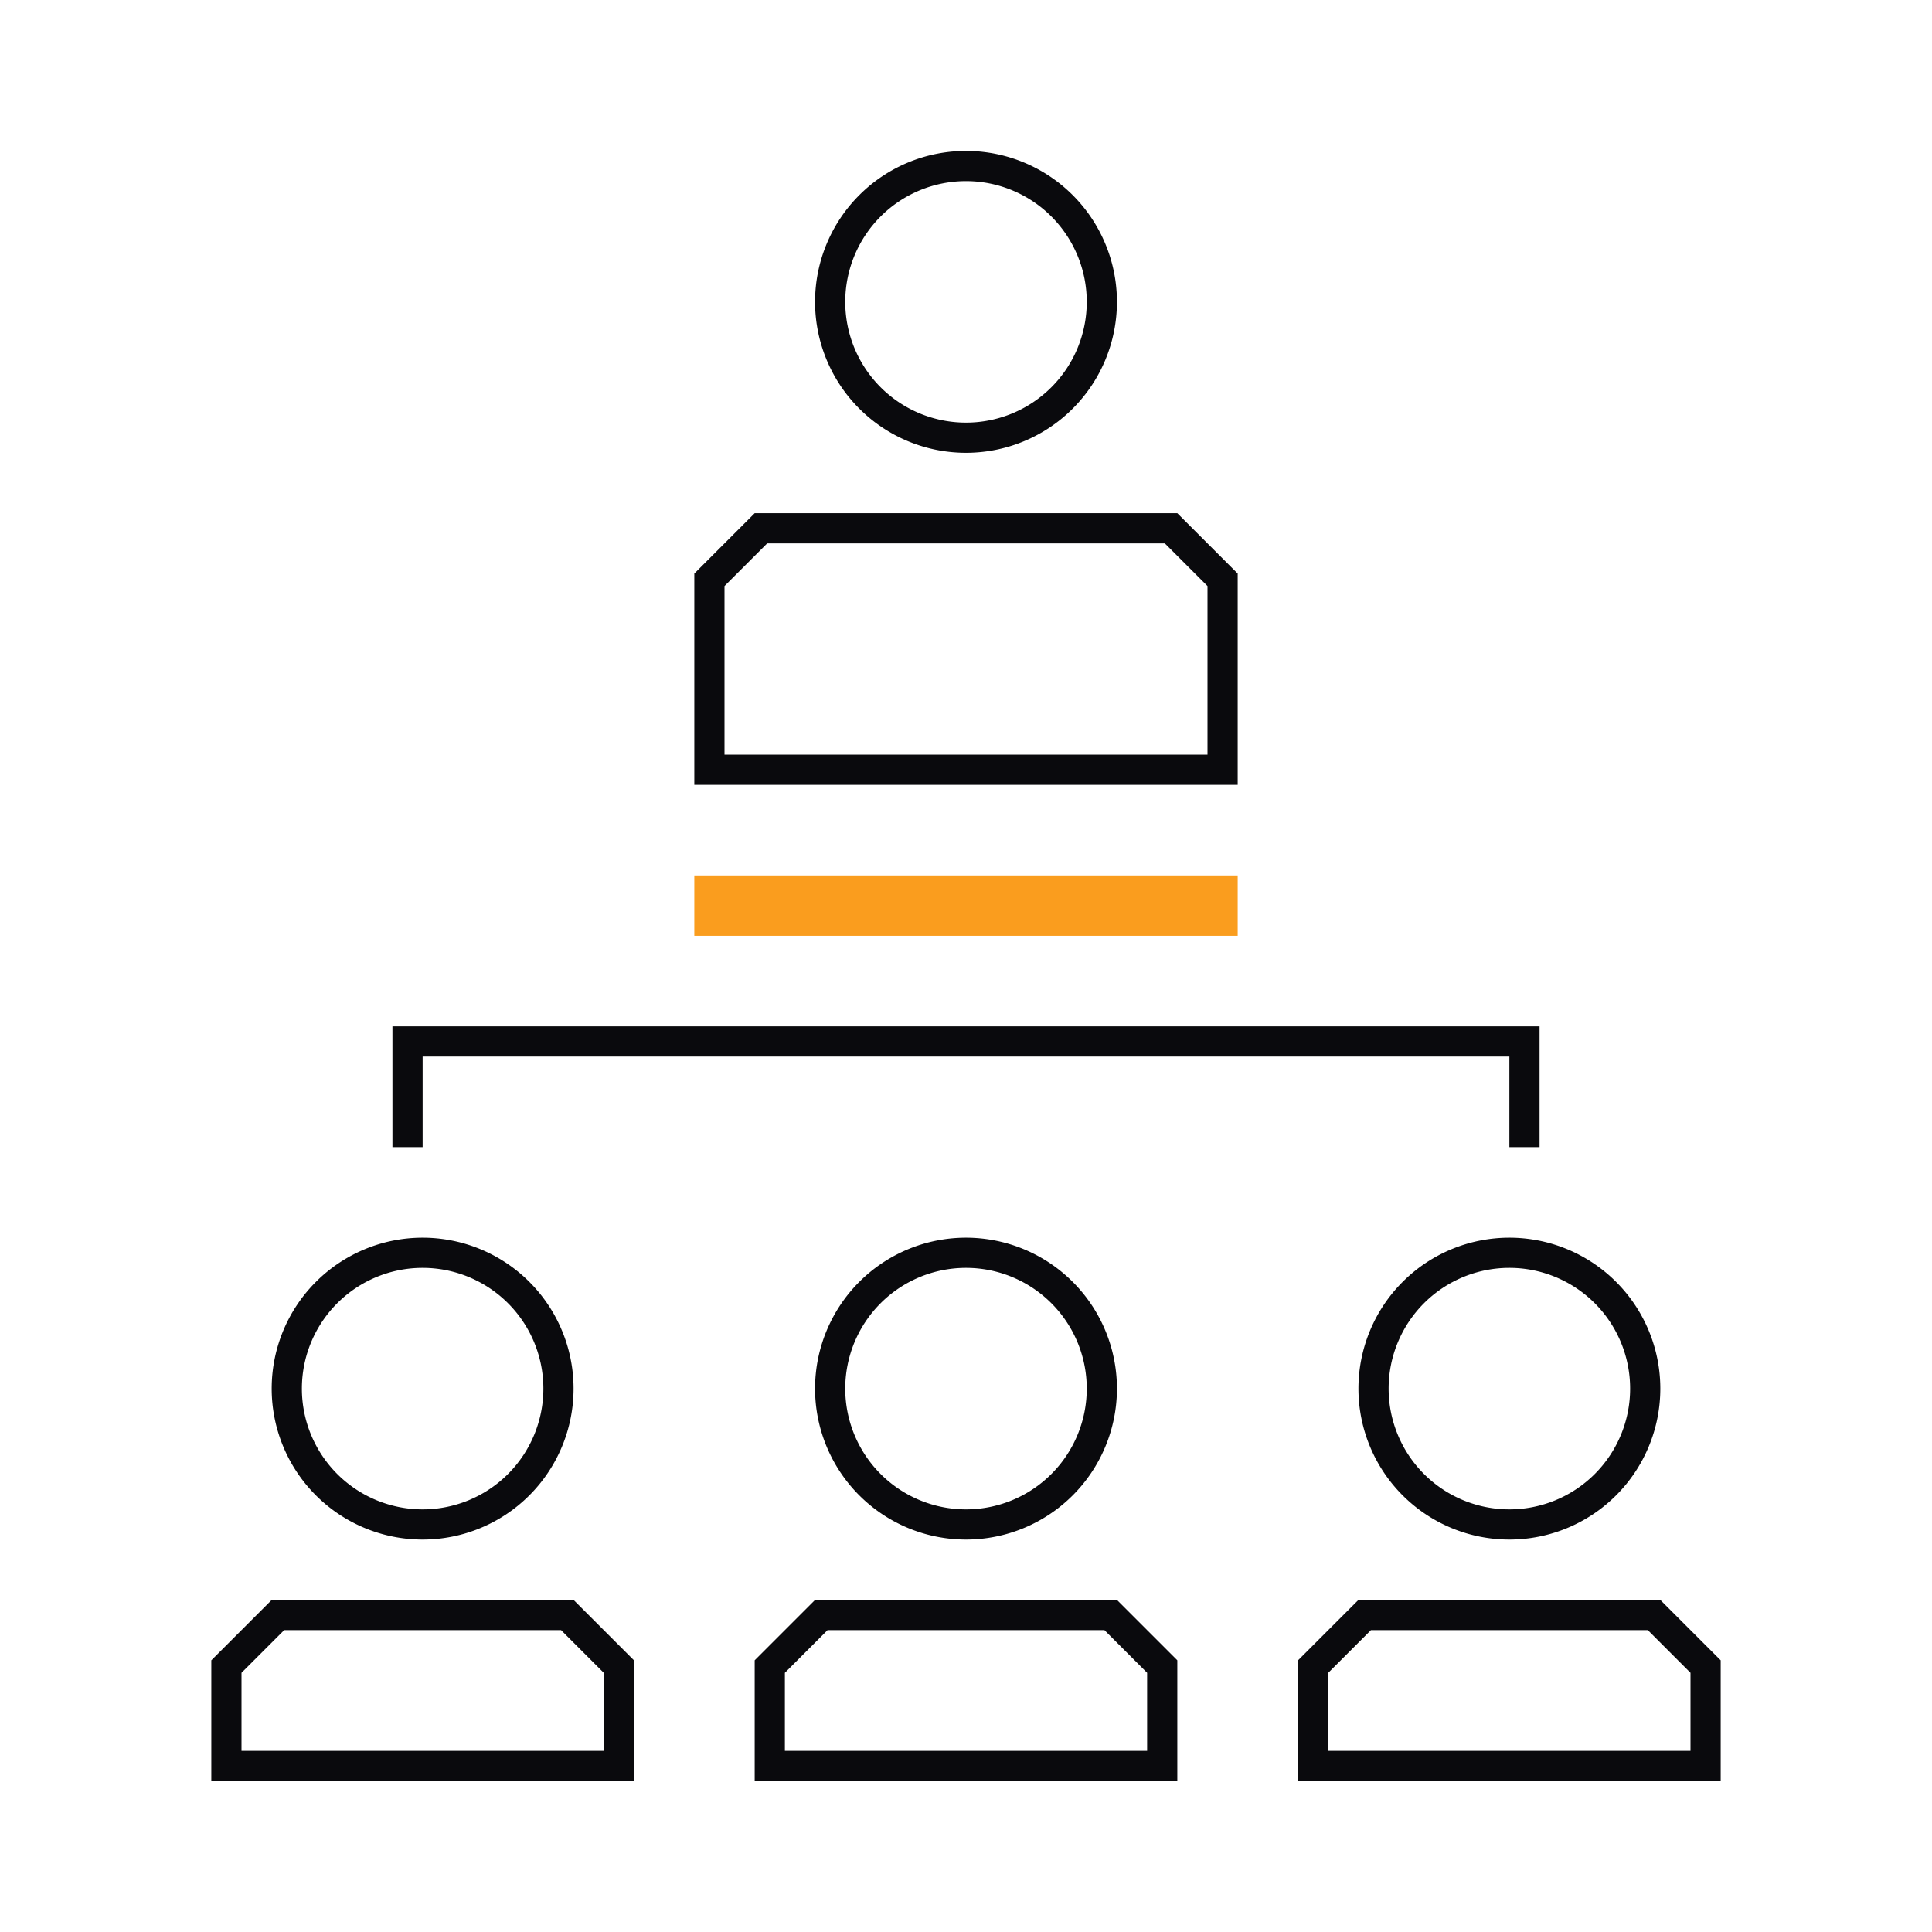 <svg xmlns="http://www.w3.org/2000/svg" viewBox="0 0 64 64"><defs><clipPath id="a"><path d="M0 0h64v64H0z" data-name="Rectangle 21682"/></clipPath></defs><g clip-path="url(#a)"><path fill="none" d="M0 0h64v64H0z" data-name="Rectangle 21679"/><path fill="#0a0a0d" stroke="rgba(0,0,0,0)" d="M32 6a4 4 0 1 1-4 4 4 4 0 0 1 4-4m0-1a5 5 0 1 0 5 5 5 5 0 0 0-5-5" data-name="Path 6725"/><path fill="#0a0a0d" stroke="rgba(0,0,0,0)" d="M38.586 18L40 19.414V25H24v-5.586L25.414 18zM39 17H25l-2 2v7h18v-7z" data-name="Path 6726"/><path fill="#0a0a0d" stroke="rgba(0,0,0,0)" d="M14 42a4 4 0 1 1-4 4 4 4 0 0 1 4-4m0-1a5 5 0 1 0 5 5 5 5 0 0 0-5-5" data-name="Path 6727"/><path fill="#0a0a0d" stroke="rgba(0,0,0,0)" d="M18.586 54L20 55.414V58H8v-2.586L9.414 54zM19 53H9l-2 2v4h14v-4z" data-name="Path 6728"/><path fill="#0a0a0d" stroke="rgba(0,0,0,0)" d="M54.586 54L56 55.414V58H44v-2.586L45.414 54zM55 53H45l-2 2v4h14v-4z" data-name="Path 6729"/><path fill="#0a0a0d" stroke="rgba(0,0,0,0)" d="M50 42a4 4 0 1 1-4 4 4 4 0 0 1 4-4m0-1a5 5 0 1 0 5 5 5 5 0 0 0-5-5" data-name="Path 6730"/><path fill="#0a0a0d" stroke="rgba(0,0,0,0)" d="M36.586 54L38 55.414V58H26v-2.586L27.414 54zM37 53H27l-2 2v4h14v-4z" data-name="Path 6731"/><path fill="#0a0a0d" stroke="rgba(0,0,0,0)" d="M32 42a4 4 0 1 1-4 4 4 4 0 0 1 4-4m0-1a5 5 0 1 0 5 5 5 5 0 0 0-5-5" data-name="Path 6732"/><path fill="none" stroke="#0a0a0d" d="M50.5 38v-3.5h-37V38" data-name="Path 6733"/><path fill="#fa9d1e" d="M23 29h18v2H23z" data-name="Rectangle 21680"/><path fill="none" d="M7 5h50v54H7z" data-name="Rectangle 21681"/></g></svg>